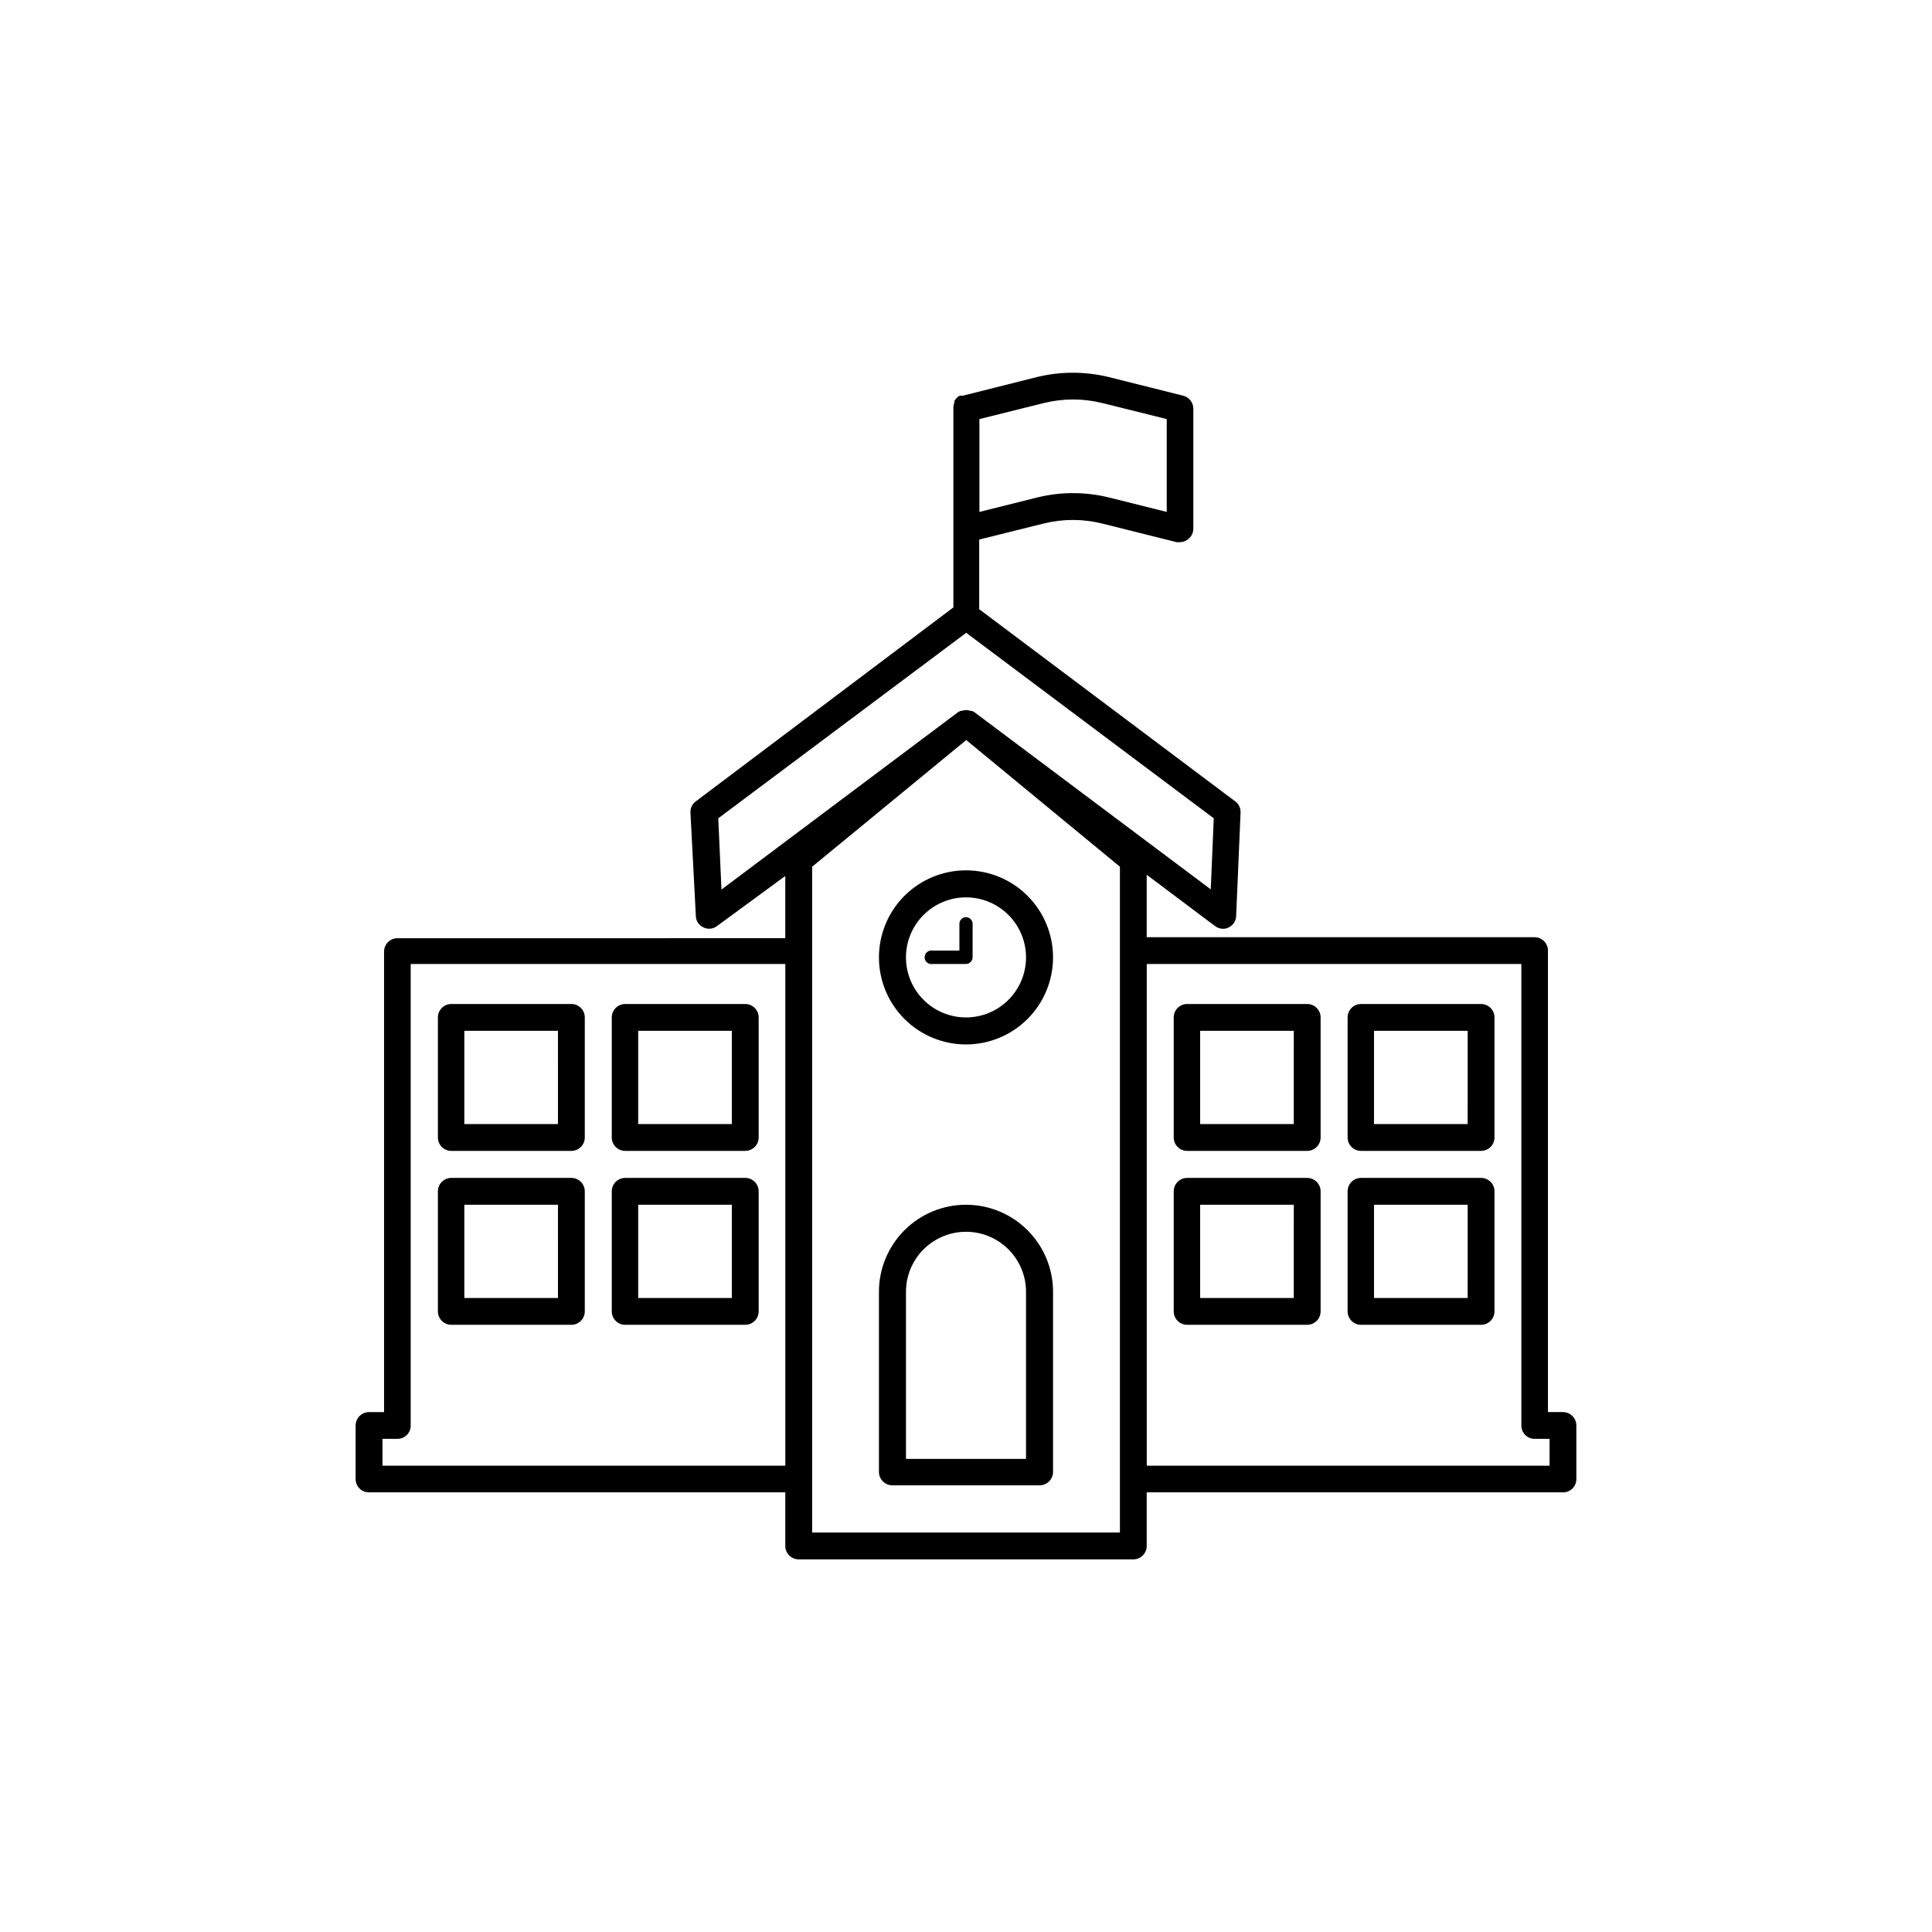 <?xml version="1.0" encoding="UTF-8"?>
<!-- The Best Svg Icon site in the world: iconSvg.co, Visit us! https://iconsvg.co -->
<svg fill="#000000" width="800px" height="800px" version="1.1" viewBox="144 144 512 512" xmlns="http://www.w3.org/2000/svg">
 <g>
  <path d="m400 463.27c-6.121 0-11.988 2.43-16.312 6.758-4.328 4.324-6.758 10.195-6.758 16.312v47.73c0 1.961 1.59 3.551 3.555 3.551h39.031c1.961 0 3.551-1.59 3.551-3.551v-47.73c0-6.117-2.43-11.988-6.754-16.312-4.328-4.328-10.195-6.758-16.312-6.758zm15.91 67.352h-31.82v-44.281c0-5.684 3.031-10.938 7.953-13.777 4.922-2.844 10.988-2.844 15.91 0 4.922 2.84 7.957 8.094 7.957 13.777z"/>
  <path d="m400 374.65c-6.121 0-11.992 2.434-16.32 6.762-4.328 4.332-6.754 10.203-6.75 16.324 0.004 6.121 2.441 11.992 6.773 16.316 4.336 4.32 10.211 6.746 16.332 6.738 6.121-0.012 11.988-2.453 16.309-6.789s6.738-10.215 6.723-16.336c-0.012-6.109-2.449-11.961-6.773-16.277-4.324-4.316-10.184-6.738-16.293-6.738zm0 38.98c-4.223 0-8.27-1.676-11.25-4.66-2.984-2.984-4.66-7.031-4.66-11.25s1.676-8.266 4.66-11.25c2.981-2.984 7.027-4.66 11.25-4.66 4.219 0 8.266 1.676 11.25 4.66 2.981 2.984 4.66 7.031 4.66 11.25s-1.68 8.266-4.66 11.25c-2.984 2.984-7.031 4.66-11.25 4.66z"/>
  <path d="m400 387.06c-0.969 0-1.75 0.785-1.75 1.75v7.106h-7.109c-0.523-0.09-1.059 0.055-1.469 0.398-0.406 0.344-0.641 0.848-0.641 1.379s0.234 1.039 0.641 1.379c0.41 0.344 0.945 0.488 1.469 0.398h8.859c0.973-0.027 1.75-0.828 1.75-1.805v-8.855c0-0.965-0.785-1.75-1.75-1.75z"/>
  <path d="m295.42 410.07h-31.82c-1.961 0-3.551 1.59-3.551 3.555v31.82c0 1.961 1.59 3.551 3.551 3.551h31.82c1.961 0 3.555-1.59 3.555-3.551v-31.82c0-0.945-0.375-1.848-1.043-2.512-0.664-0.668-1.57-1.043-2.512-1.043zm-3.555 31.82h-24.816v-24.715h24.82z"/>
  <path d="m341.5 410.07h-31.82c-1.961 0-3.555 1.59-3.555 3.555v31.82c0 1.961 1.594 3.551 3.555 3.551h31.82c1.961 0 3.555-1.59 3.555-3.551v-31.82c0-0.945-0.375-1.848-1.043-2.512-0.664-0.668-1.57-1.043-2.512-1.043zm-3.555 31.82h-24.816v-24.715h24.816z"/>
  <path d="m295.42 456.16h-31.82c-1.961 0-3.551 1.59-3.551 3.555v31.82-0.004c0 1.965 1.59 3.555 3.551 3.555h31.82c1.961 0 3.555-1.59 3.555-3.555v-31.82 0.004c0-0.945-0.375-1.848-1.043-2.516-0.664-0.664-1.57-1.039-2.512-1.039zm-3.555 31.82h-24.816v-24.715h24.82z"/>
  <path d="m341.5 456.16h-31.82c-1.961 0-3.555 1.59-3.555 3.555v31.82-0.004c0 1.965 1.594 3.555 3.555 3.555h31.82c1.961 0 3.555-1.59 3.555-3.555v-31.82 0.004c0-0.945-0.375-1.848-1.043-2.516-0.664-0.664-1.57-1.039-2.512-1.039zm-3.555 31.82h-24.816v-24.715h24.816z"/>
  <path d="m558.2 518.21h-3.977v-122.29c0-1.961-1.594-3.551-3.555-3.551h-102.78v-16.547l18.086 13.578v-0.004c0.605 0.473 1.352 0.73 2.121 0.742 0.535 0.012 1.062-0.117 1.535-0.371 1.172-0.559 1.93-1.727 1.965-3.019l1.168-27.418h-0.004c0.059-1.172-0.48-2.289-1.43-2.973l-67.828-50.91v-18.457l17.023-4.242c5.117-1.273 10.473-1.273 15.59 0l19.727 4.934h0.852c0.793-0.008 1.562-0.289 2.172-0.797 0.863-0.656 1.371-1.672 1.379-2.758v-31.82 0.004c0-1.637-1.117-3.059-2.703-3.449l-19.676-4.934c-6.269-1.535-12.82-1.535-19.09 0l-19.625 4.934h-0.793c-0.234 0.105-0.453 0.246-0.637 0.426l-0.316 0.316h-0.004c-0.203 0.195-0.367 0.43-0.477 0.691-0.008 0.121-0.008 0.246 0 0.371-0.164 0.402-0.254 0.836-0.266 1.27v53.031l-68.25 51.391c-0.953 0.684-1.492 1.801-1.434 2.973l1.434 27.418c0.027 1.312 0.812 2.488 2.012 3.019 1.176 0.582 2.578 0.438 3.609-0.371l18.082-13.258v16.492l-102.78 0.004c-1.961 0-3.551 1.59-3.551 3.551v122.03h-3.981c-1.961 0-3.551 1.594-3.551 3.555v14.211c0 0.938 0.375 1.836 1.043 2.496 0.668 0.656 1.57 1.02 2.508 1.004h110.31v14.215c0 1.961 1.59 3.551 3.555 3.551h88.668c1.965 0 3.555-1.59 3.555-3.551v-14.215h110.31c0.938 0.016 1.84-0.348 2.508-1.004 0.668-0.66 1.043-1.559 1.043-2.496v-14.211c0-1.961-1.59-3.555-3.551-3.555zm-137.62-267.39c5.121-1.273 10.473-1.273 15.594 0l17.023 4.242v24.605l-15.273-3.816c-6.269-1.555-12.824-1.555-19.094 0l-15.273 3.816v-24.605zm-86.23 110.04 65.707-49.16 65.602 49.16-0.797 18.828-62.684-46.988c-0.219-0.125-0.449-0.234-0.688-0.316h-0.316-0.004c-0.734-0.266-1.543-0.266-2.277 0h-0.316l-0.637 0.316-62.742 47.039zm-88.988 171.56v-7.106h3.977c0.938 0 1.836-0.379 2.496-1.047 0.656-0.668 1.02-1.57 1.004-2.508v-122.29h99.277v132.95zm195.43 17.711h-81.566v-176.44l40.836-33.57 40.73 33.57zm113.86-17.711h-106.75v-132.95h99.277v122.29c-0.016 0.938 0.348 1.84 1.008 2.508 0.656 0.668 1.555 1.047 2.492 1.047h3.977z"/>
  <path d="m536.5 410.07h-31.82c-1.961 0-3.551 1.59-3.551 3.555v31.82c0 1.961 1.59 3.551 3.551 3.551h31.82c1.961 0 3.555-1.59 3.555-3.551v-31.82c0-0.945-0.375-1.848-1.043-2.512-0.664-0.668-1.57-1.043-2.512-1.043zm-3.555 31.82h-24.816v-24.715h24.82z"/>
  <path d="m536.5 456.16h-31.82c-1.961 0-3.551 1.59-3.551 3.555v31.82-0.004c0 1.965 1.59 3.555 3.551 3.555h31.82c1.961 0 3.555-1.59 3.555-3.555v-31.82 0.004c0-0.945-0.375-1.848-1.043-2.516-0.664-0.664-1.57-1.039-2.512-1.039zm-3.555 31.82h-24.816v-24.715h24.82z"/>
  <path d="m490.42 410.07h-31.82c-1.961 0-3.551 1.59-3.551 3.555v31.82c0 1.961 1.59 3.551 3.551 3.551h31.82c1.965 0 3.555-1.59 3.555-3.551v-31.82c0-0.945-0.375-1.848-1.043-2.512-0.664-0.668-1.566-1.043-2.512-1.043zm-3.555 31.82h-24.816v-24.715h24.82z"/>
  <path d="m490.42 456.16h-31.82c-1.961 0-3.551 1.59-3.551 3.555v31.82-0.004c0 1.965 1.59 3.555 3.551 3.555h31.82c1.965 0 3.555-1.59 3.555-3.555v-31.82 0.004c0-0.945-0.375-1.848-1.043-2.516-0.664-0.664-1.566-1.039-2.512-1.039zm-3.555 31.82h-24.816v-24.715h24.82z"/>
 </g>
</svg>